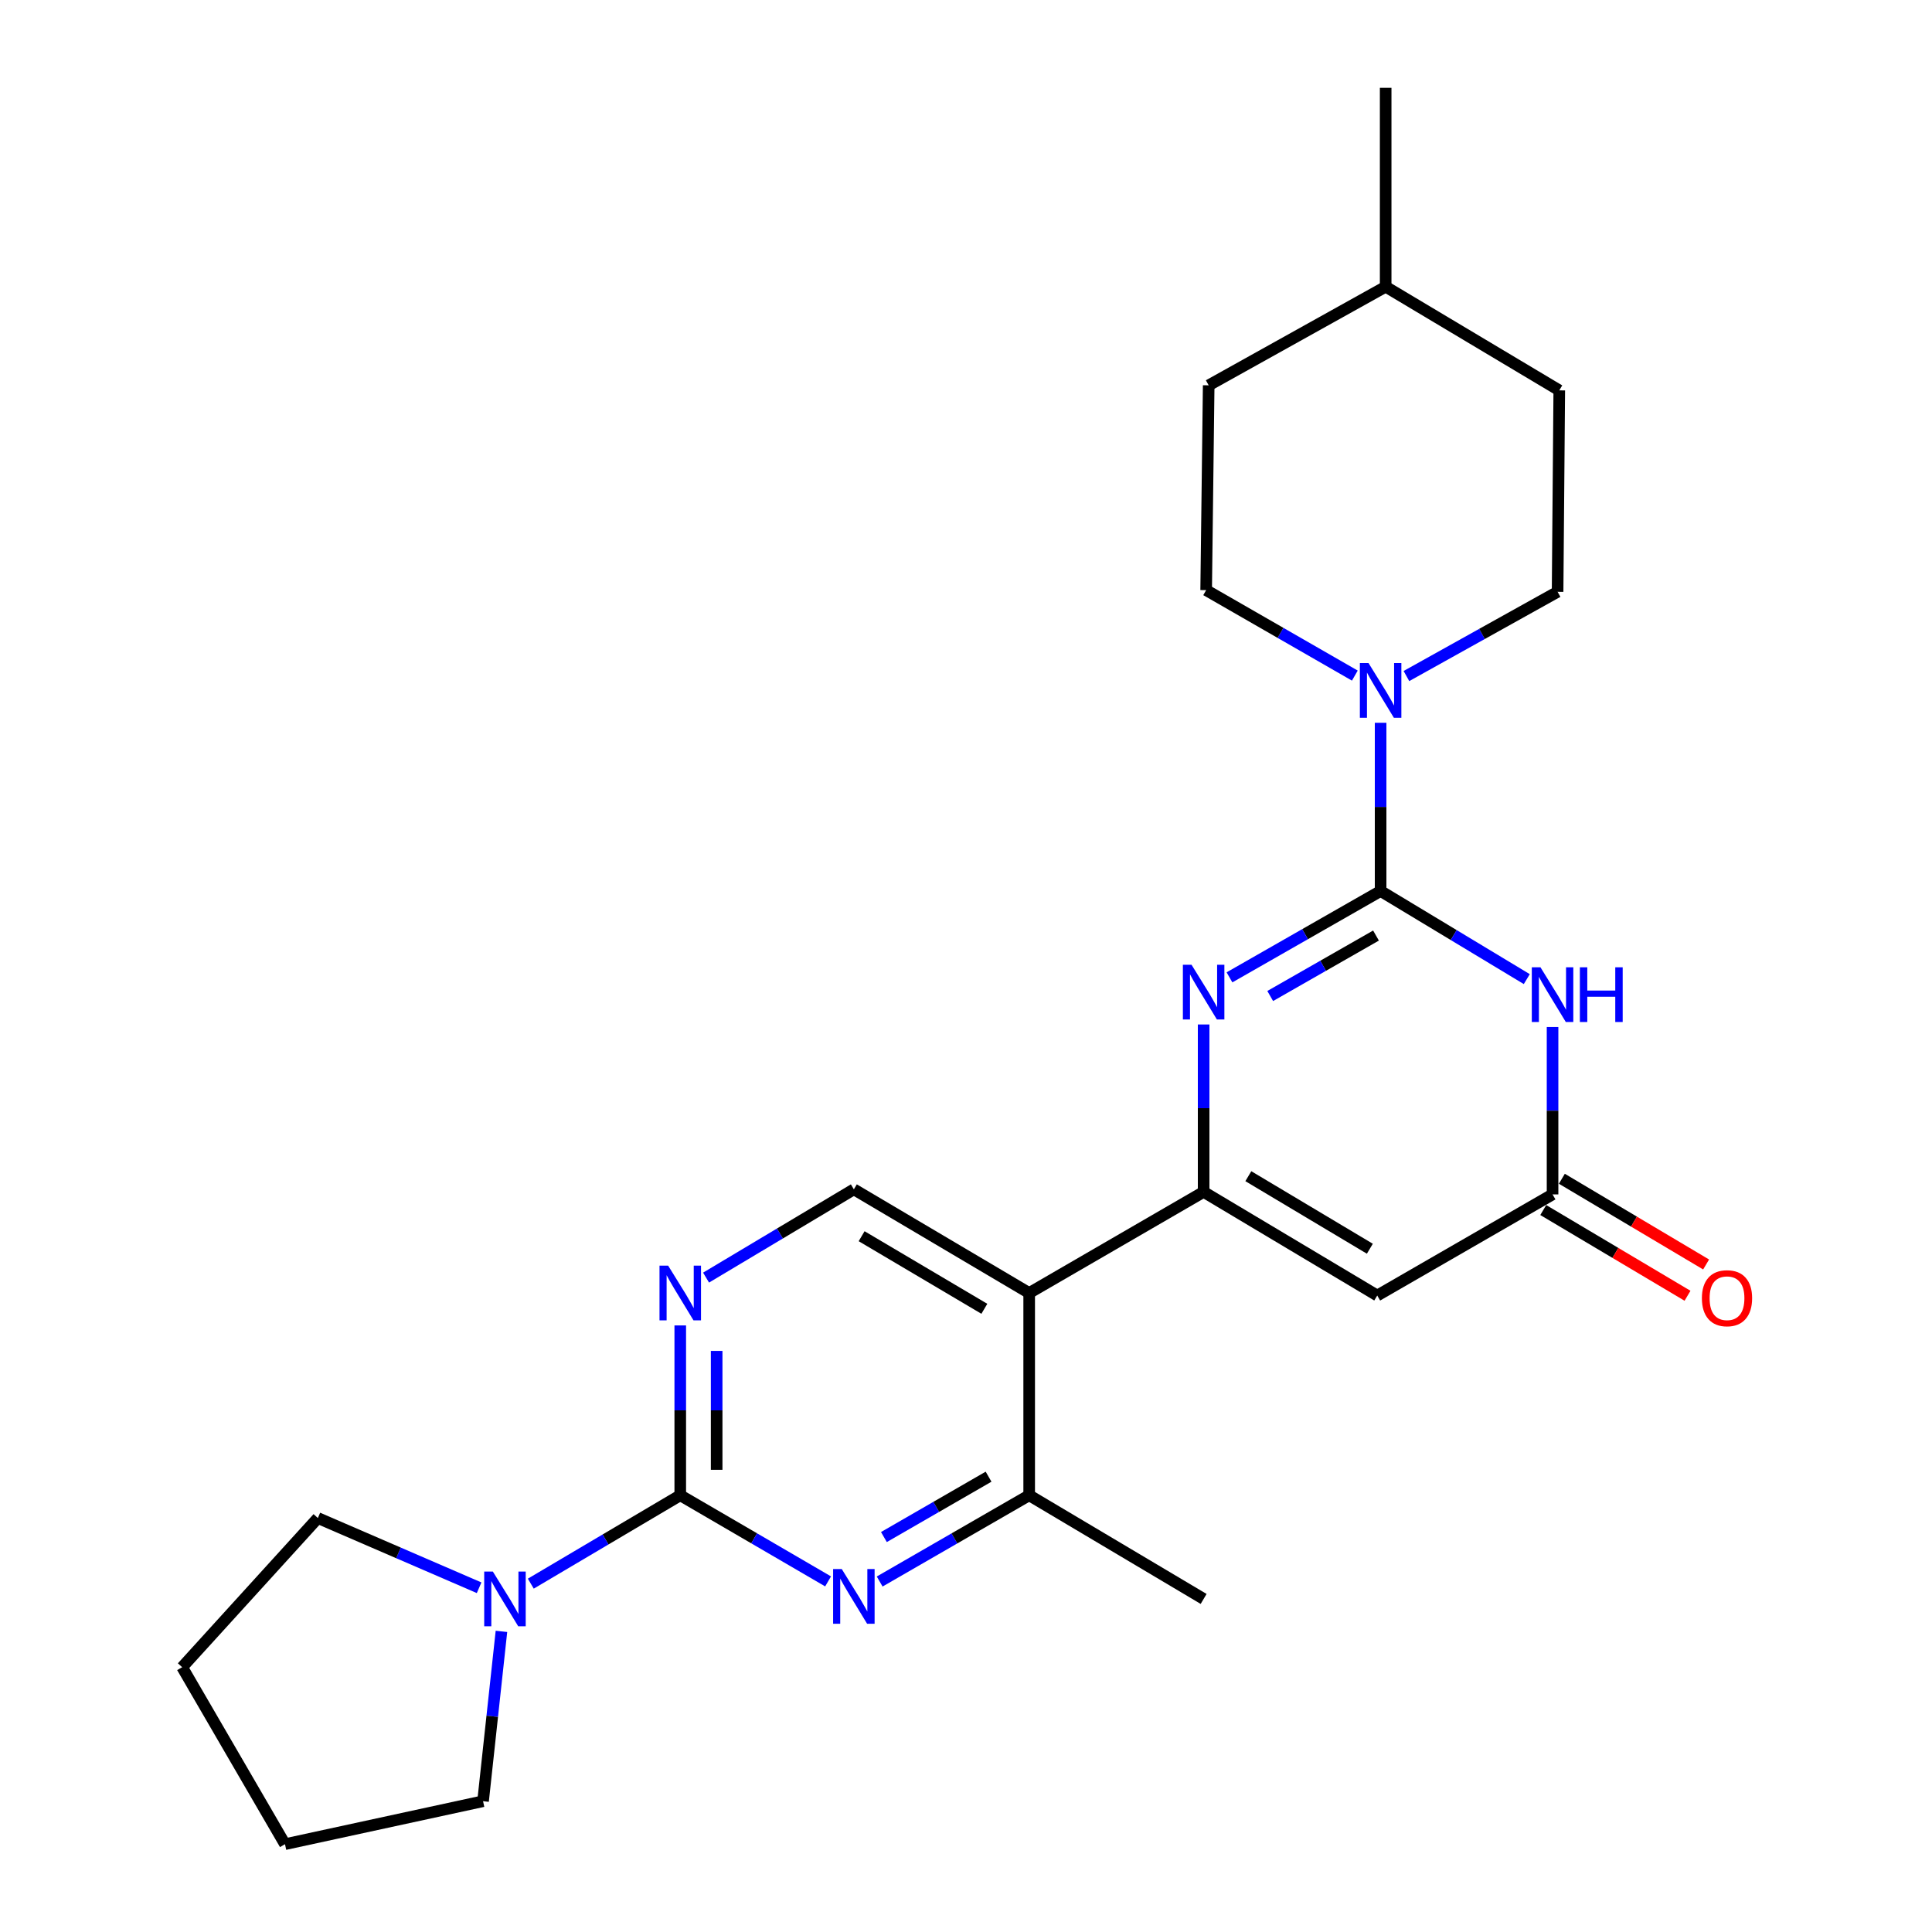 <?xml version='1.0' encoding='iso-8859-1'?>
<svg version='1.1' baseProfile='full'
              xmlns='http://www.w3.org/2000/svg'
                      xmlns:rdkit='http://www.rdkit.org/xml'
                      xmlns:xlink='http://www.w3.org/1999/xlink'
                  xml:space='preserve'
width='1000px' height='1000px' viewBox='0 0 1000 1000'>
<!-- END OF HEADER -->
<rect style='opacity:1.0;fill:#FFFFFF;stroke:none' width='1000' height='1000' x='0' y='0'> </rect>
<path class='bond-1' d='M 714.602,461.179 L 675.489,483.529' style='fill:none;fill-rule:evenodd;stroke:#000000;stroke-width:6px;stroke-linecap:butt;stroke-linejoin:miter;stroke-opacity:1' />
<path class='bond-1' d='M 675.489,483.529 L 636.376,505.879' style='fill:none;fill-rule:evenodd;stroke:#0000FF;stroke-width:6px;stroke-linecap:butt;stroke-linejoin:miter;stroke-opacity:1' />
<path class='bond-1' d='M 712.215,484.242 L 684.836,499.887' style='fill:none;fill-rule:evenodd;stroke:#000000;stroke-width:6px;stroke-linecap:butt;stroke-linejoin:miter;stroke-opacity:1' />
<path class='bond-1' d='M 684.836,499.887 L 657.457,515.532' style='fill:none;fill-rule:evenodd;stroke:#0000FF;stroke-width:6px;stroke-linecap:butt;stroke-linejoin:miter;stroke-opacity:1' />
<path class='bond-2' d='M 714.602,461.179 L 752.432,483.985' style='fill:none;fill-rule:evenodd;stroke:#000000;stroke-width:6px;stroke-linecap:butt;stroke-linejoin:miter;stroke-opacity:1' />
<path class='bond-2' d='M 752.432,483.985 L 790.262,506.79' style='fill:none;fill-rule:evenodd;stroke:#0000FF;stroke-width:6px;stroke-linecap:butt;stroke-linejoin:miter;stroke-opacity:1' />
<path class='bond-8' d='M 714.602,461.179 L 714.602,417.648' style='fill:none;fill-rule:evenodd;stroke:#000000;stroke-width:6px;stroke-linecap:butt;stroke-linejoin:miter;stroke-opacity:1' />
<path class='bond-8' d='M 714.602,417.648 L 714.602,374.116' style='fill:none;fill-rule:evenodd;stroke:#0000FF;stroke-width:6px;stroke-linecap:butt;stroke-linejoin:miter;stroke-opacity:1' />
<path class='bond-0' d='M 622.998,616.923 L 622.998,573.595' style='fill:none;fill-rule:evenodd;stroke:#000000;stroke-width:6px;stroke-linecap:butt;stroke-linejoin:miter;stroke-opacity:1' />
<path class='bond-0' d='M 622.998,573.595 L 622.998,530.268' style='fill:none;fill-rule:evenodd;stroke:#0000FF;stroke-width:6px;stroke-linecap:butt;stroke-linejoin:miter;stroke-opacity:1' />
<path class='bond-5' d='M 622.998,616.923 L 532.702,669.267' style='fill:none;fill-rule:evenodd;stroke:#000000;stroke-width:6px;stroke-linecap:butt;stroke-linejoin:miter;stroke-opacity:1' />
<path class='bond-25' d='M 622.998,616.923 L 712.854,670.564' style='fill:none;fill-rule:evenodd;stroke:#000000;stroke-width:6px;stroke-linecap:butt;stroke-linejoin:miter;stroke-opacity:1' />
<path class='bond-25' d='M 646.134,608.792 L 709.033,646.342' style='fill:none;fill-rule:evenodd;stroke:#000000;stroke-width:6px;stroke-linecap:butt;stroke-linejoin:miter;stroke-opacity:1' />
<path class='bond-7' d='M 803.6,531.576 L 803.6,574.898' style='fill:none;fill-rule:evenodd;stroke:#0000FF;stroke-width:6px;stroke-linecap:butt;stroke-linejoin:miter;stroke-opacity:1' />
<path class='bond-7' d='M 803.6,574.898 L 803.6,618.221' style='fill:none;fill-rule:evenodd;stroke:#000000;stroke-width:6px;stroke-linecap:butt;stroke-linejoin:miter;stroke-opacity:1' />
<path class='bond-3' d='M 352.1,773.954 L 352.1,729.999' style='fill:none;fill-rule:evenodd;stroke:#000000;stroke-width:6px;stroke-linecap:butt;stroke-linejoin:miter;stroke-opacity:1' />
<path class='bond-3' d='M 352.1,729.999 L 352.1,686.044' style='fill:none;fill-rule:evenodd;stroke:#0000FF;stroke-width:6px;stroke-linecap:butt;stroke-linejoin:miter;stroke-opacity:1' />
<path class='bond-3' d='M 370.94,760.767 L 370.94,729.999' style='fill:none;fill-rule:evenodd;stroke:#000000;stroke-width:6px;stroke-linecap:butt;stroke-linejoin:miter;stroke-opacity:1' />
<path class='bond-3' d='M 370.94,729.999 L 370.94,699.23' style='fill:none;fill-rule:evenodd;stroke:#0000FF;stroke-width:6px;stroke-linecap:butt;stroke-linejoin:miter;stroke-opacity:1' />
<path class='bond-11' d='M 352.1,773.954 L 313.42,796.826' style='fill:none;fill-rule:evenodd;stroke:#000000;stroke-width:6px;stroke-linecap:butt;stroke-linejoin:miter;stroke-opacity:1' />
<path class='bond-11' d='M 313.42,796.826 L 274.74,819.697' style='fill:none;fill-rule:evenodd;stroke:#0000FF;stroke-width:6px;stroke-linecap:butt;stroke-linejoin:miter;stroke-opacity:1' />
<path class='bond-27' d='M 352.1,773.954 L 390.359,796.24' style='fill:none;fill-rule:evenodd;stroke:#000000;stroke-width:6px;stroke-linecap:butt;stroke-linejoin:miter;stroke-opacity:1' />
<path class='bond-27' d='M 390.359,796.24 L 428.617,818.527' style='fill:none;fill-rule:evenodd;stroke:#0000FF;stroke-width:6px;stroke-linecap:butt;stroke-linejoin:miter;stroke-opacity:1' />
<path class='bond-4' d='M 712.854,670.564 L 803.6,618.221' style='fill:none;fill-rule:evenodd;stroke:#000000;stroke-width:6px;stroke-linecap:butt;stroke-linejoin:miter;stroke-opacity:1' />
<path class='bond-10' d='M 532.702,669.267 L 532.702,773.954' style='fill:none;fill-rule:evenodd;stroke:#000000;stroke-width:6px;stroke-linecap:butt;stroke-linejoin:miter;stroke-opacity:1' />
<path class='bond-12' d='M 532.702,669.267 L 441.957,615.594' style='fill:none;fill-rule:evenodd;stroke:#000000;stroke-width:6px;stroke-linecap:butt;stroke-linejoin:miter;stroke-opacity:1' />
<path class='bond-12' d='M 509.499,677.432 L 445.977,639.86' style='fill:none;fill-rule:evenodd;stroke:#000000;stroke-width:6px;stroke-linecap:butt;stroke-linejoin:miter;stroke-opacity:1' />
<path class='bond-6' d='M 455.316,818.592 L 494.009,796.273' style='fill:none;fill-rule:evenodd;stroke:#0000FF;stroke-width:6px;stroke-linecap:butt;stroke-linejoin:miter;stroke-opacity:1' />
<path class='bond-6' d='M 494.009,796.273 L 532.702,773.954' style='fill:none;fill-rule:evenodd;stroke:#000000;stroke-width:6px;stroke-linecap:butt;stroke-linejoin:miter;stroke-opacity:1' />
<path class='bond-6' d='M 457.51,795.577 L 484.596,779.953' style='fill:none;fill-rule:evenodd;stroke:#0000FF;stroke-width:6px;stroke-linecap:butt;stroke-linejoin:miter;stroke-opacity:1' />
<path class='bond-6' d='M 484.596,779.953 L 511.681,764.33' style='fill:none;fill-rule:evenodd;stroke:#000000;stroke-width:6px;stroke-linecap:butt;stroke-linejoin:miter;stroke-opacity:1' />
<path class='bond-13' d='M 798.788,626.319 L 836.123,648.503' style='fill:none;fill-rule:evenodd;stroke:#000000;stroke-width:6px;stroke-linecap:butt;stroke-linejoin:miter;stroke-opacity:1' />
<path class='bond-13' d='M 836.123,648.503 L 873.458,670.686' style='fill:none;fill-rule:evenodd;stroke:#FF0000;stroke-width:6px;stroke-linecap:butt;stroke-linejoin:miter;stroke-opacity:1' />
<path class='bond-13' d='M 808.412,610.122 L 845.747,632.306' style='fill:none;fill-rule:evenodd;stroke:#000000;stroke-width:6px;stroke-linecap:butt;stroke-linejoin:miter;stroke-opacity:1' />
<path class='bond-13' d='M 845.747,632.306 L 883.082,654.49' style='fill:none;fill-rule:evenodd;stroke:#FF0000;stroke-width:6px;stroke-linecap:butt;stroke-linejoin:miter;stroke-opacity:1' />
<path class='bond-14' d='M 727.964,349.916 L 767.085,328.121' style='fill:none;fill-rule:evenodd;stroke:#0000FF;stroke-width:6px;stroke-linecap:butt;stroke-linejoin:miter;stroke-opacity:1' />
<path class='bond-14' d='M 767.085,328.121 L 806.206,306.325' style='fill:none;fill-rule:evenodd;stroke:#000000;stroke-width:6px;stroke-linecap:butt;stroke-linejoin:miter;stroke-opacity:1' />
<path class='bond-15' d='M 701.258,349.69 L 662.782,327.573' style='fill:none;fill-rule:evenodd;stroke:#0000FF;stroke-width:6px;stroke-linecap:butt;stroke-linejoin:miter;stroke-opacity:1' />
<path class='bond-15' d='M 662.782,327.573 L 624.306,305.456' style='fill:none;fill-rule:evenodd;stroke:#000000;stroke-width:6px;stroke-linecap:butt;stroke-linejoin:miter;stroke-opacity:1' />
<path class='bond-9' d='M 365.457,661.288 L 403.707,638.441' style='fill:none;fill-rule:evenodd;stroke:#0000FF;stroke-width:6px;stroke-linecap:butt;stroke-linejoin:miter;stroke-opacity:1' />
<path class='bond-9' d='M 403.707,638.441 L 441.957,615.594' style='fill:none;fill-rule:evenodd;stroke:#000000;stroke-width:6px;stroke-linecap:butt;stroke-linejoin:miter;stroke-opacity:1' />
<path class='bond-21' d='M 532.702,773.954 L 622.998,827.606' style='fill:none;fill-rule:evenodd;stroke:#000000;stroke-width:6px;stroke-linecap:butt;stroke-linejoin:miter;stroke-opacity:1' />
<path class='bond-18' d='M 247.987,821.821 L 206.252,803.775' style='fill:none;fill-rule:evenodd;stroke:#0000FF;stroke-width:6px;stroke-linecap:butt;stroke-linejoin:miter;stroke-opacity:1' />
<path class='bond-18' d='M 206.252,803.775 L 164.517,785.729' style='fill:none;fill-rule:evenodd;stroke:#000000;stroke-width:6px;stroke-linecap:butt;stroke-linejoin:miter;stroke-opacity:1' />
<path class='bond-19' d='M 259.547,844.399 L 254.788,888.351' style='fill:none;fill-rule:evenodd;stroke:#0000FF;stroke-width:6px;stroke-linecap:butt;stroke-linejoin:miter;stroke-opacity:1' />
<path class='bond-19' d='M 254.788,888.351 L 250.03,932.304' style='fill:none;fill-rule:evenodd;stroke:#000000;stroke-width:6px;stroke-linecap:butt;stroke-linejoin:miter;stroke-opacity:1' />
<path class='bond-17' d='M 806.206,306.325 L 807.075,202.056' style='fill:none;fill-rule:evenodd;stroke:#000000;stroke-width:6px;stroke-linecap:butt;stroke-linejoin:miter;stroke-opacity:1' />
<path class='bond-16' d='M 624.306,305.456 L 625.615,199.44' style='fill:none;fill-rule:evenodd;stroke:#000000;stroke-width:6px;stroke-linecap:butt;stroke-linejoin:miter;stroke-opacity:1' />
<path class='bond-20' d='M 625.615,199.44 L 717.219,148.404' style='fill:none;fill-rule:evenodd;stroke:#000000;stroke-width:6px;stroke-linecap:butt;stroke-linejoin:miter;stroke-opacity:1' />
<path class='bond-26' d='M 807.075,202.056 L 717.219,148.404' style='fill:none;fill-rule:evenodd;stroke:#000000;stroke-width:6px;stroke-linecap:butt;stroke-linejoin:miter;stroke-opacity:1' />
<path class='bond-24' d='M 164.517,785.729 L 94.286,862.941' style='fill:none;fill-rule:evenodd;stroke:#000000;stroke-width:6px;stroke-linecap:butt;stroke-linejoin:miter;stroke-opacity:1' />
<path class='bond-23' d='M 250.03,932.304 L 147.509,954.545' style='fill:none;fill-rule:evenodd;stroke:#000000;stroke-width:6px;stroke-linecap:butt;stroke-linejoin:miter;stroke-opacity:1' />
<path class='bond-22' d='M 717.219,148.404 L 717.219,45.455' style='fill:none;fill-rule:evenodd;stroke:#000000;stroke-width:6px;stroke-linecap:butt;stroke-linejoin:miter;stroke-opacity:1' />
<path class='bond-28' d='M 147.509,954.545 L 94.286,862.941' style='fill:none;fill-rule:evenodd;stroke:#000000;stroke-width:6px;stroke-linecap:butt;stroke-linejoin:miter;stroke-opacity:1' />
<path  class='atom-2' d='M 616.738 499.363
L 626.018 514.363
Q 626.938 515.843, 628.418 518.523
Q 629.898 521.203, 629.978 521.363
L 629.978 499.363
L 633.738 499.363
L 633.738 527.683
L 629.858 527.683
L 619.898 511.283
Q 618.738 509.363, 617.498 507.163
Q 616.298 504.963, 615.938 504.283
L 615.938 527.683
L 612.258 527.683
L 612.258 499.363
L 616.738 499.363
' fill='#0000FF'/>
<path  class='atom-3' d='M 797.34 500.671
L 806.62 515.671
Q 807.54 517.151, 809.02 519.831
Q 810.5 522.511, 810.58 522.671
L 810.58 500.671
L 814.34 500.671
L 814.34 528.991
L 810.46 528.991
L 800.5 512.591
Q 799.34 510.671, 798.1 508.471
Q 796.9 506.271, 796.54 505.591
L 796.54 528.991
L 792.86 528.991
L 792.86 500.671
L 797.34 500.671
' fill='#0000FF'/>
<path  class='atom-3' d='M 817.74 500.671
L 821.58 500.671
L 821.58 512.711
L 836.06 512.711
L 836.06 500.671
L 839.9 500.671
L 839.9 528.991
L 836.06 528.991
L 836.06 515.911
L 821.58 515.911
L 821.58 528.991
L 817.74 528.991
L 817.74 500.671
' fill='#0000FF'/>
<path  class='atom-7' d='M 435.697 812.138
L 444.977 827.138
Q 445.897 828.618, 447.377 831.298
Q 448.857 833.978, 448.937 834.138
L 448.937 812.138
L 452.697 812.138
L 452.697 840.458
L 448.817 840.458
L 438.857 824.058
Q 437.697 822.138, 436.457 819.938
Q 435.257 817.738, 434.897 817.058
L 434.897 840.458
L 431.217 840.458
L 431.217 812.138
L 435.697 812.138
' fill='#0000FF'/>
<path  class='atom-9' d='M 708.342 343.201
L 717.622 358.201
Q 718.542 359.681, 720.022 362.361
Q 721.502 365.041, 721.582 365.201
L 721.582 343.201
L 725.342 343.201
L 725.342 371.521
L 721.462 371.521
L 711.502 355.121
Q 710.342 353.201, 709.102 351.001
Q 707.902 348.801, 707.542 348.121
L 707.542 371.521
L 703.862 371.521
L 703.862 343.201
L 708.342 343.201
' fill='#0000FF'/>
<path  class='atom-10' d='M 345.84 655.107
L 355.12 670.107
Q 356.04 671.587, 357.52 674.267
Q 359 676.947, 359.08 677.107
L 359.08 655.107
L 362.84 655.107
L 362.84 683.427
L 358.96 683.427
L 349 667.027
Q 347.84 665.107, 346.6 662.907
Q 345.4 660.707, 345.04 660.027
L 345.04 683.427
L 341.36 683.427
L 341.36 655.107
L 345.84 655.107
' fill='#0000FF'/>
<path  class='atom-12' d='M 255.105 813.446
L 264.385 828.446
Q 265.305 829.926, 266.785 832.606
Q 268.265 835.286, 268.345 835.446
L 268.345 813.446
L 272.105 813.446
L 272.105 841.766
L 268.225 841.766
L 258.265 825.366
Q 257.105 823.446, 255.865 821.246
Q 254.665 819.046, 254.305 818.366
L 254.305 841.766
L 250.625 841.766
L 250.625 813.446
L 255.105 813.446
' fill='#0000FF'/>
<path  class='atom-14' d='M 880.896 671.953
Q 880.896 665.153, 884.256 661.353
Q 887.616 657.553, 893.896 657.553
Q 900.176 657.553, 903.536 661.353
Q 906.896 665.153, 906.896 671.953
Q 906.896 678.833, 903.496 682.753
Q 900.096 686.633, 893.896 686.633
Q 887.656 686.633, 884.256 682.753
Q 880.896 678.873, 880.896 671.953
M 893.896 683.433
Q 898.216 683.433, 900.536 680.553
Q 902.896 677.633, 902.896 671.953
Q 902.896 666.393, 900.536 663.593
Q 898.216 660.753, 893.896 660.753
Q 889.576 660.753, 887.216 663.553
Q 884.896 666.353, 884.896 671.953
Q 884.896 677.673, 887.216 680.553
Q 889.576 683.433, 893.896 683.433
' fill='#FF0000'/>
</svg>
